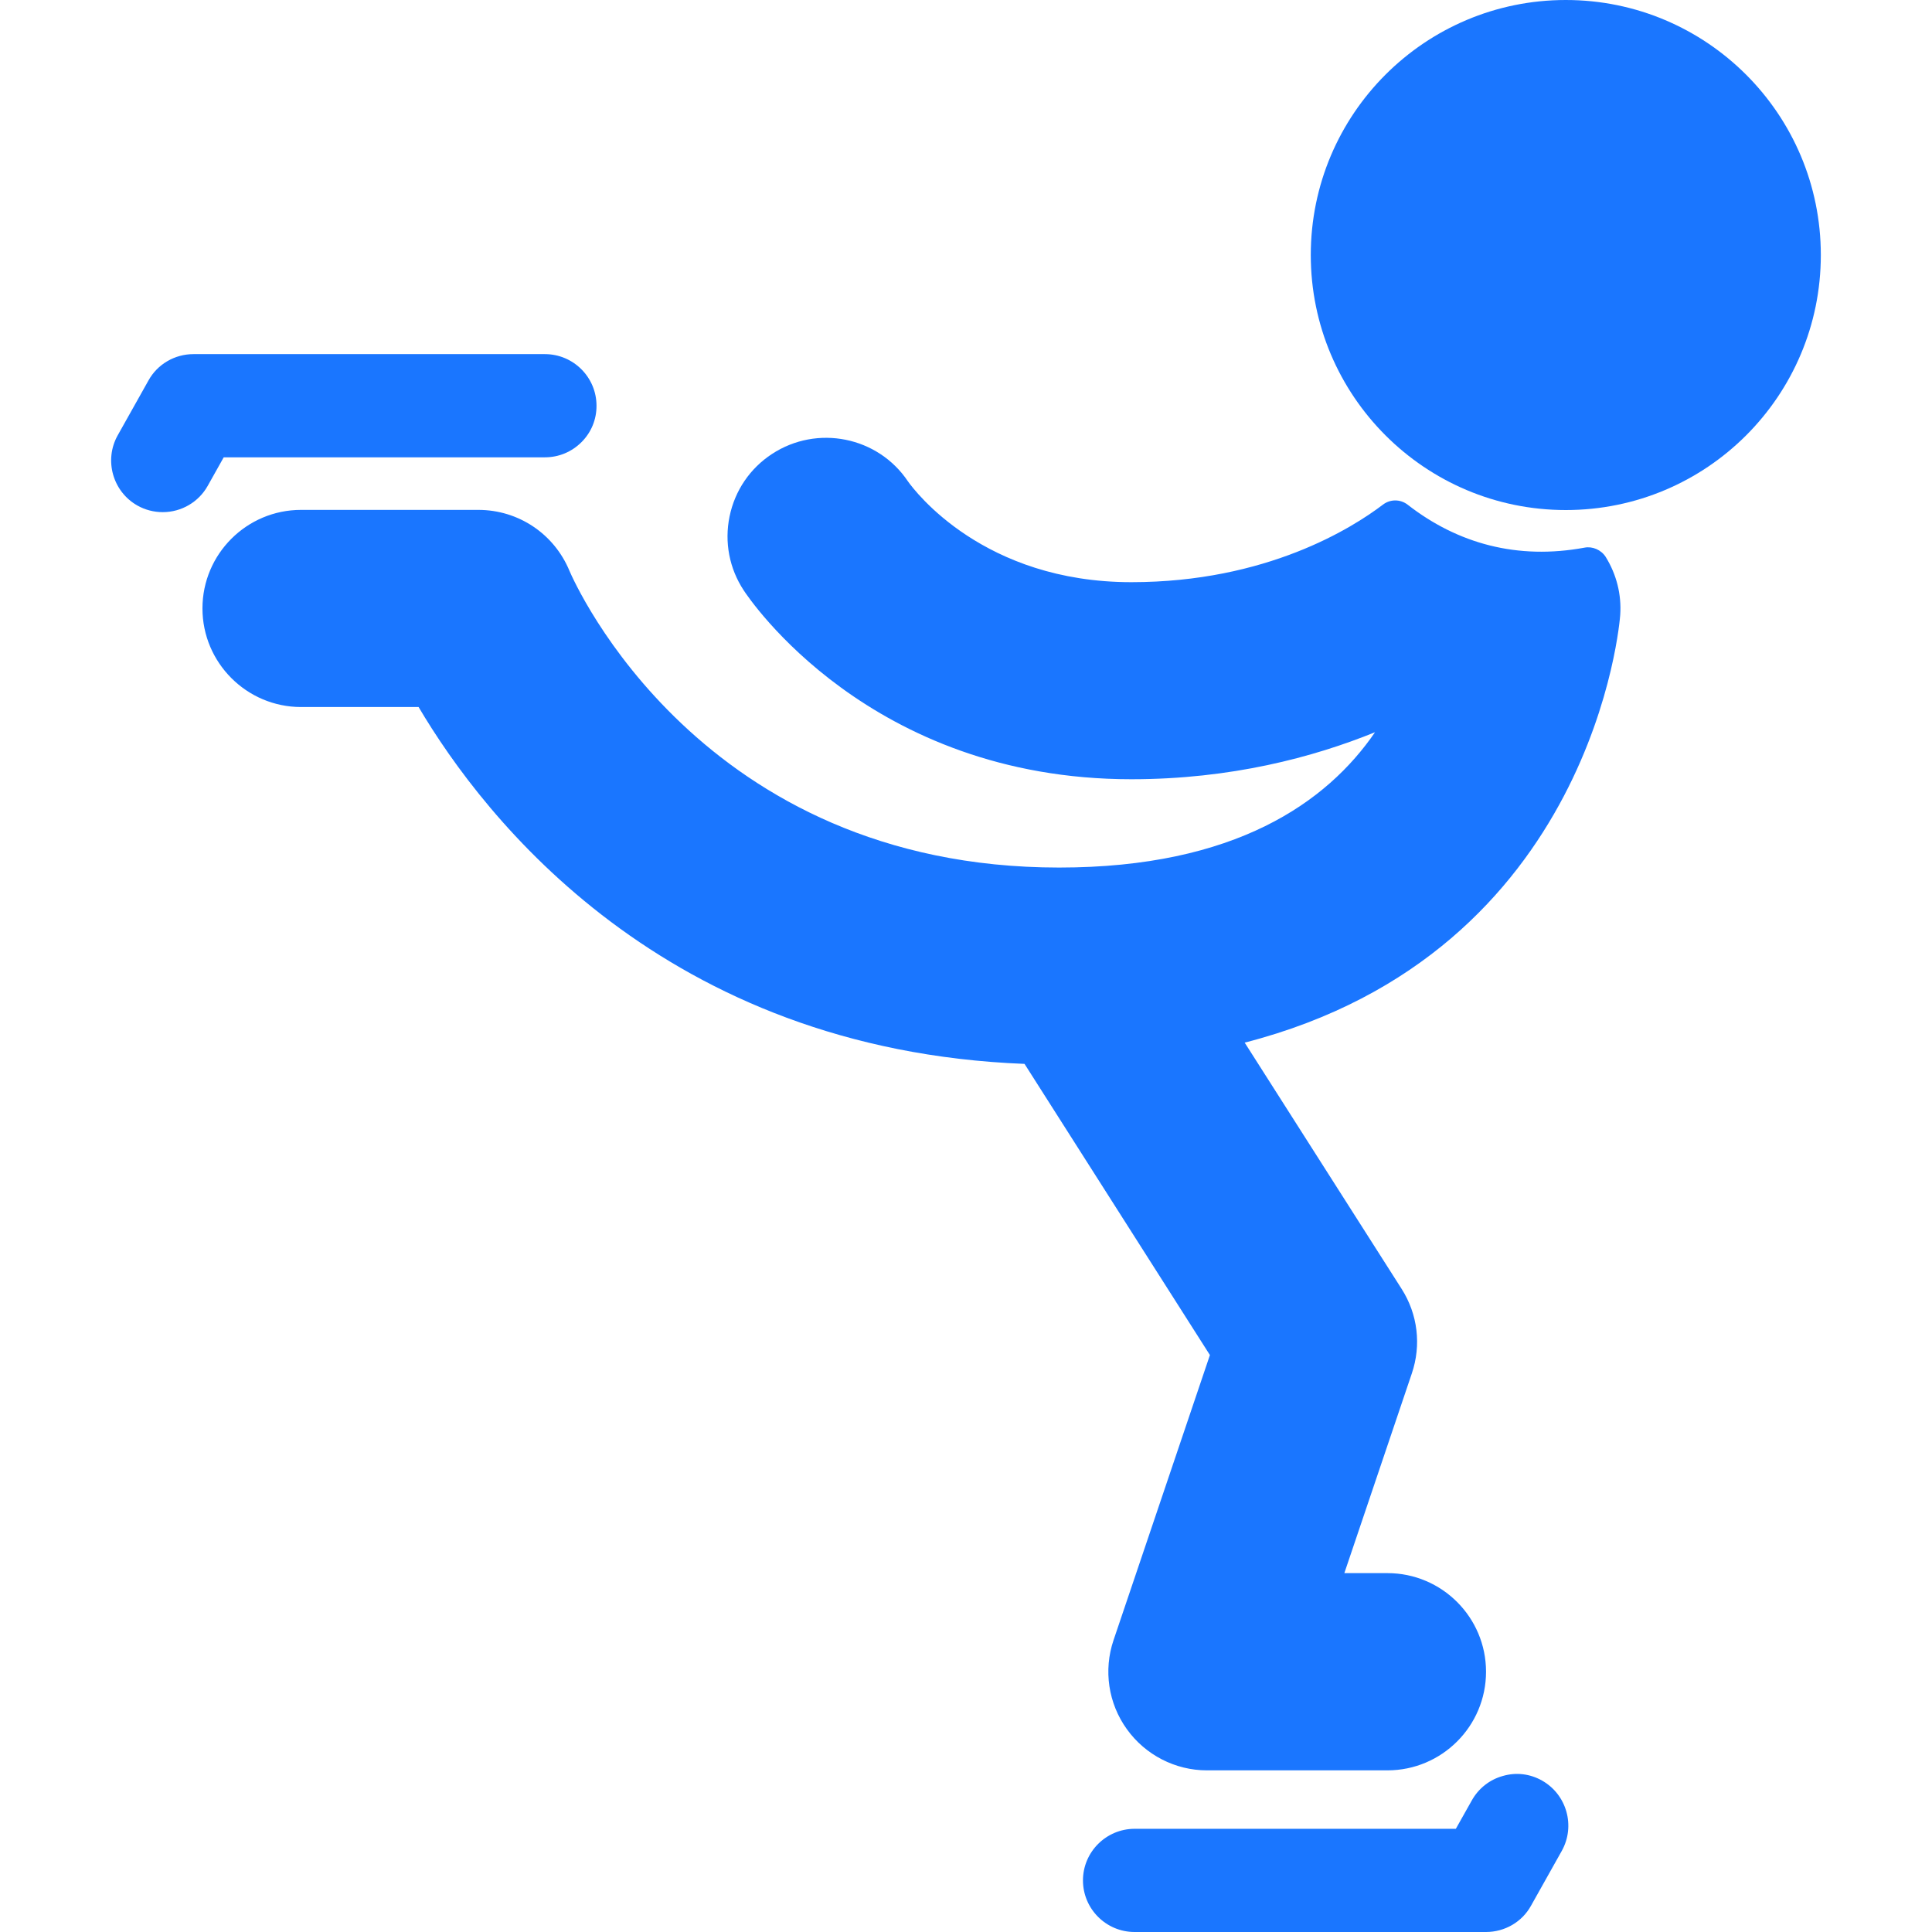 <?xml version="1.0" encoding="utf-8"?>
<!-- Generator: Adobe Illustrator 22.0.0, SVG Export Plug-In . SVG Version: 6.00 Build 0)  -->
<svg version="1.1" id="Слой_1" xmlns="http://www.w3.org/2000/svg" xmlns:xlink="http://www.w3.org/1999/xlink" x="0px" y="0px"
	 width="24px" height="24px" viewBox="0 0 24 24" style="enable-background:new 0 0 24 24;" xml:space="preserve">
<style type="text/css">
	.st0{fill:#1a76ff;}
</style>
<g>
	<path class="st0" d="M2.779,5.681h3.99c0.172,0,0.333-0.067,0.455-0.189C7.345,5.371,7.411,5.21,7.41,5.04
		c0-0.354-0.288-0.641-0.641-0.641H2.403c-0.233,0-0.448,0.126-0.559,0.328L1.462,5.408C1.29,5.715,1.4,6.107,1.707,6.28
		c0.096,0.054,0.204,0.082,0.315,0.082c0.232,0,0.447-0.126,0.559-0.328L2.779,5.681z"/>
	<path class="st0" d="M19.156,22.119C19.155,22.119,19.155,22.119,19.156,22.119c-0.149-0.084-0.321-0.106-0.488-0.057
		c-0.165,0.046-0.302,0.155-0.385,0.304l-0.198,0.352h-3.99c-0.354,0-0.642,0.288-0.642,0.641S13.74,24,14.094,24h4.366
		c0.233,0,0.448-0.125,0.559-0.327l0.381-0.679C19.574,22.684,19.463,22.293,19.156,22.119z"/>
	<path class="st0" d="M19.451,0c-1.75,0-3.168,1.418-3.168,3.168c0,1.749,1.418,3.168,3.168,3.168c1.75,0,3.168-1.418,3.168-3.168
		C22.619,1.418,21.2,0,19.451,0z"/>
	<path class="st0" d="M19.684,6.803c-0.832,0.154-1.575-0.049-2.197-0.533c-0.091-0.071-0.217-0.071-0.308-0.001
		c-0.38,0.289-1.445,0.963-3.125,0.963c-1.834,0-2.688-1.129-2.775-1.252c-0.372-0.556-1.128-0.709-1.69-0.34
		c-0.273,0.179-0.46,0.455-0.526,0.775C8.997,6.735,9.06,7.062,9.239,7.334C9.302,7.43,10.799,9.68,14.054,9.68
		c1.238,0,2.261-0.273,3.027-0.584c-0.595,0.869-1.736,1.681-3.924,1.681c-4.458,0-6.02-3.538-6.083-3.686
		C6.884,6.632,6.44,6.334,5.942,6.334H3.74c-0.676,0-1.225,0.549-1.225,1.224S3.065,8.783,3.74,8.783H5.2
		c0.815,1.379,3.045,4.258,7.527,4.433c0.003,0.005,0.006,0.009,0.009,0.014l2.294,3.603l-1.197,3.541
		c-0.127,0.374-0.065,0.787,0.165,1.106c0.23,0.321,0.602,0.512,0.994,0.512h2.243c0.676,0,1.225-0.549,1.225-1.225
		c0-0.676-0.549-1.225-1.225-1.225h-0.535l0.838-2.48c0.12-0.353,0.074-0.736-0.126-1.05l-1.95-3.06
		c4.352-1.119,4.663-5.272,4.665-5.314c0.017-0.251-0.045-0.5-0.18-0.719C19.89,6.829,19.78,6.784,19.684,6.803z"/>
</g>
</svg>
